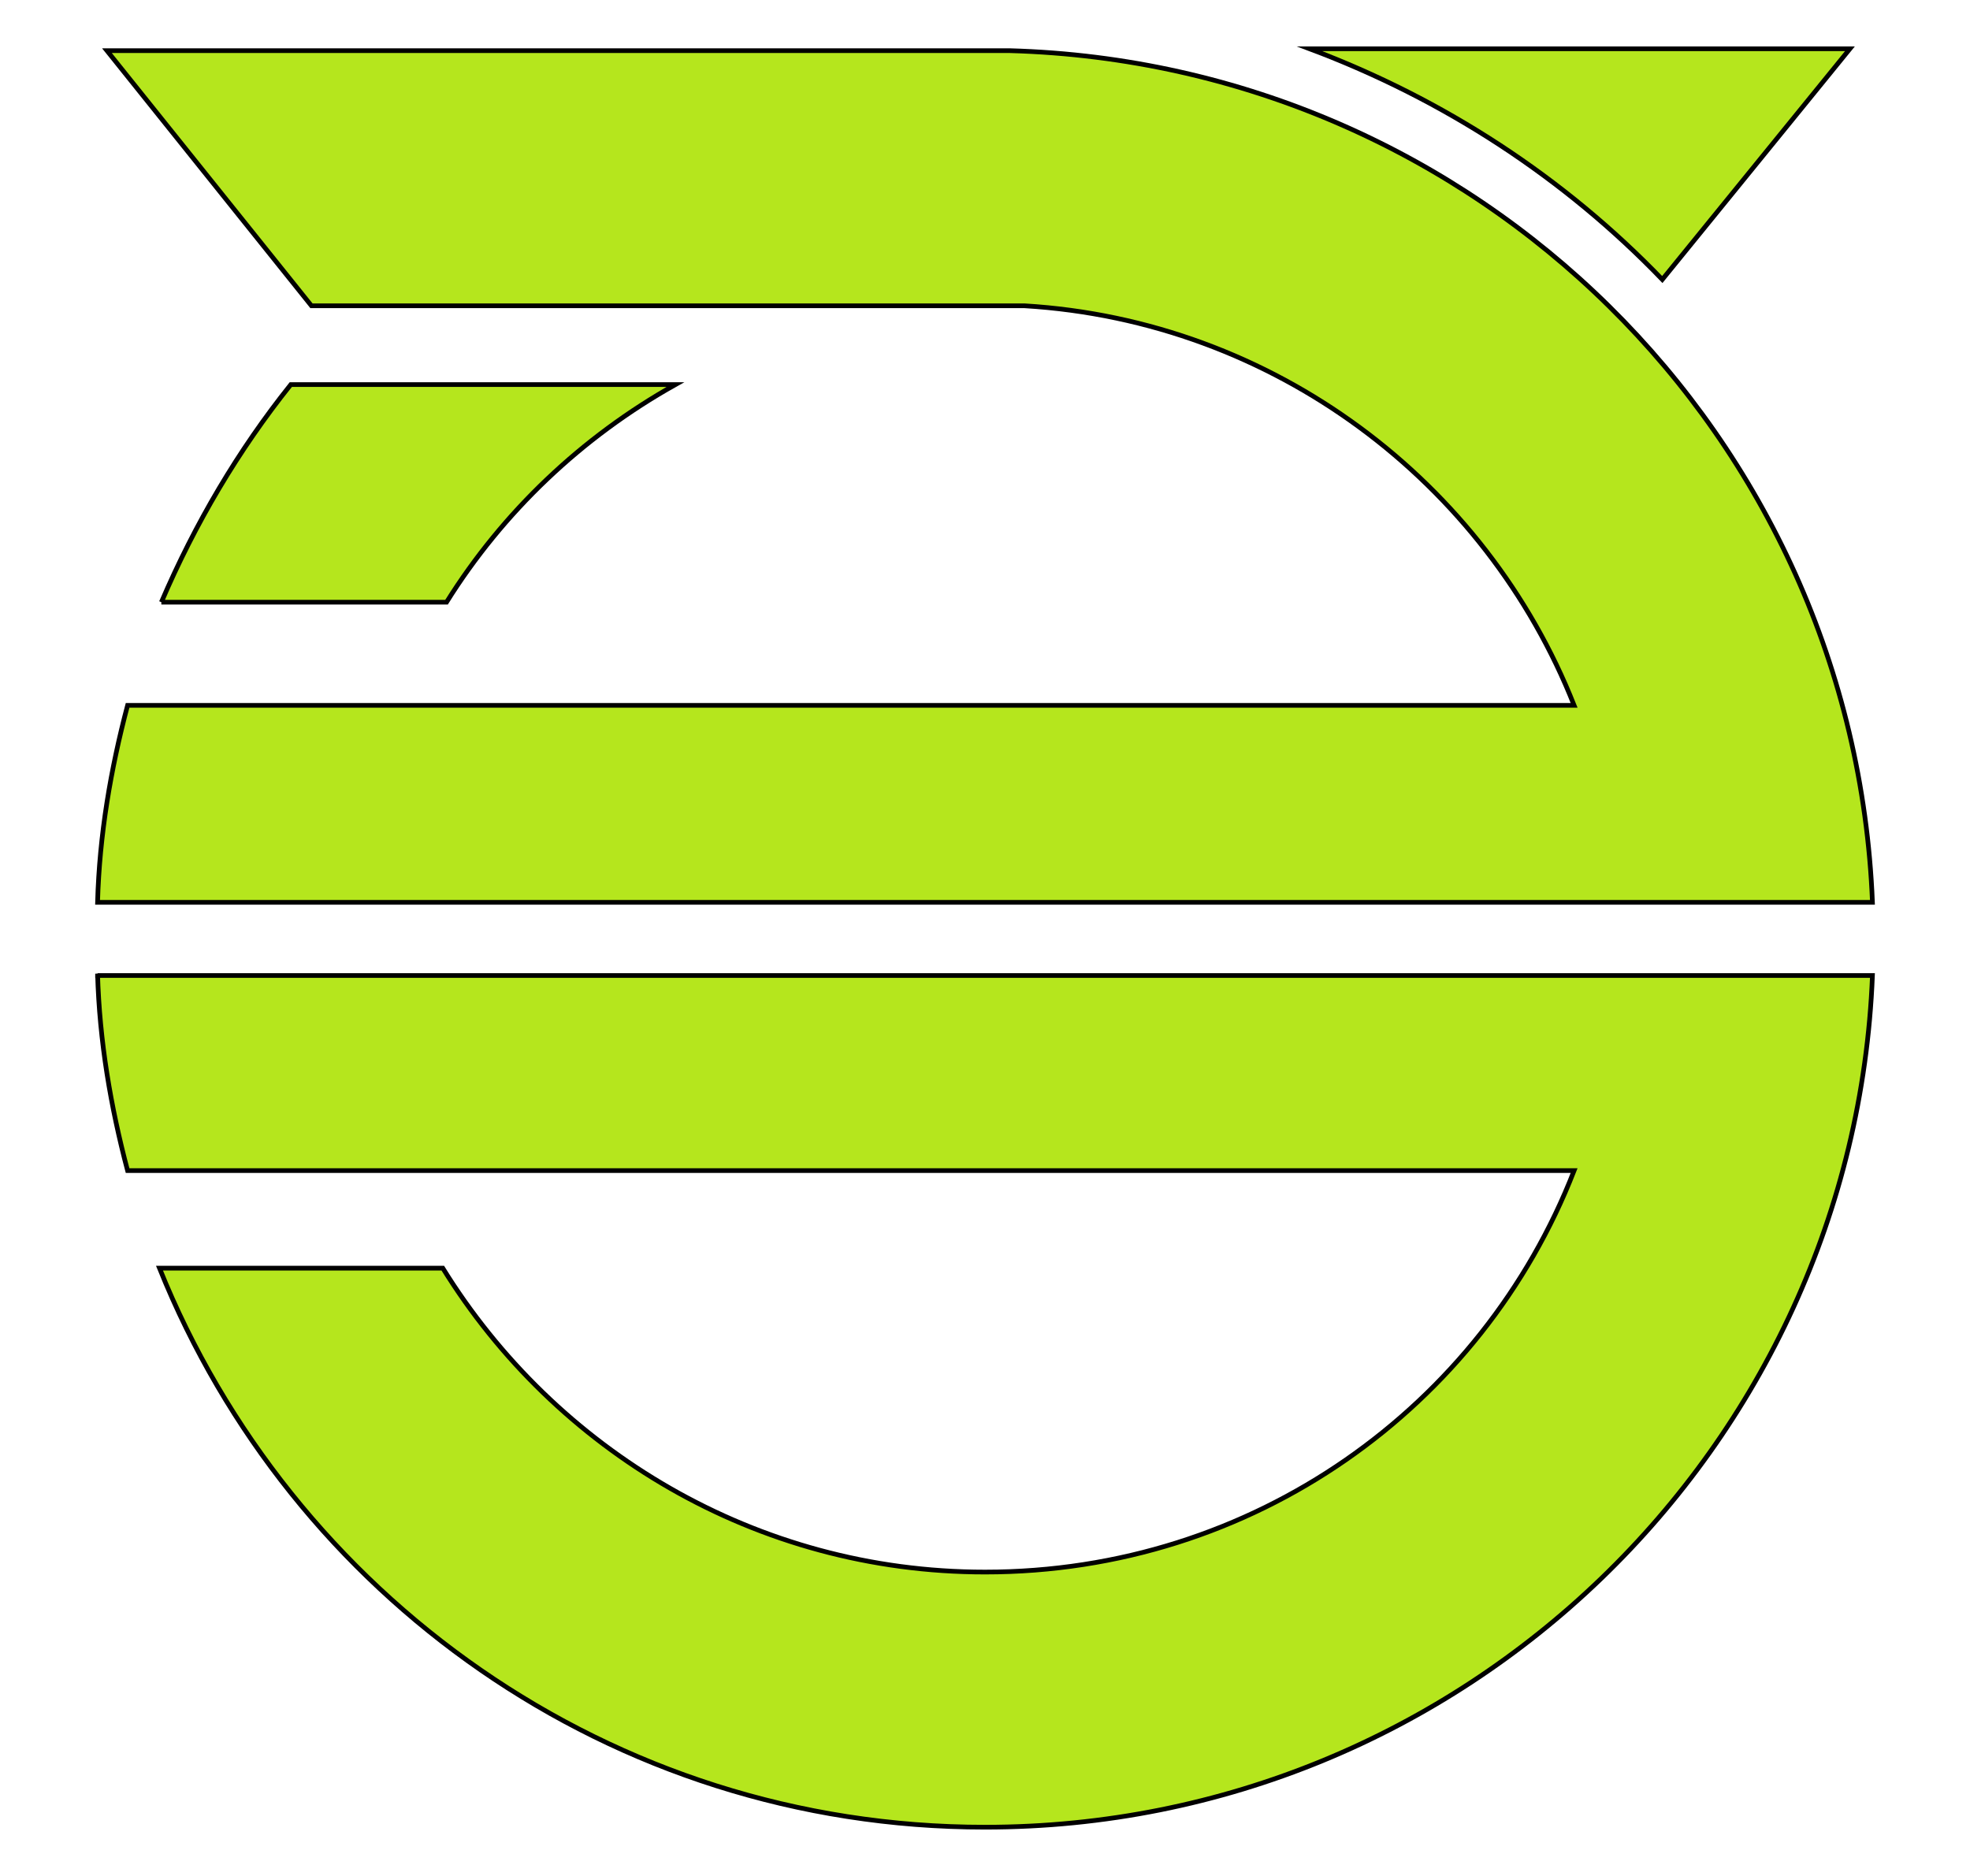 <?xml version="1.0" encoding="UTF-8"?>
<svg enable-background="new 0 0 105 100" version="1.1" viewBox="0 0 105 100" xml:space="preserve" xmlns="http://www.w3.org/2000/svg">
<style type="text/css">
	.st0{fill:#B5E61D;stroke:#000000;stroke-width:0.25;stroke-miterlimit:10;}
</style>

	<path class="st0" d="M88.6,14.9l10-12.3H69.8C77,5.3,83.4,9.5,88.6,14.9z"/>
	<path class="st0" d="m8.6 32.1h15.2c3-4.8 7.2-8.8 12.2-11.6h-20.5c-2.8 3.5-5.1 7.4-6.9 11.6z"/>
	<path class="st0" d="m53.8 2.7h-48.1l10.9 13.6h38c13.3 0.8 24.6 9.4 29.3 21.3h-77.1c-0.9 3.4-1.5 6.9-1.6 10.5h94.6c-1-24.9-21.1-44.7-46-45.4z"/>
	<path class="st0" d="M5.2,51.9c0.1,3.6,0.7,7.1,1.6,10.5l77.1,0C79,75,66.8,83.8,52.5,83.8c-12.2,0-22.9-6.5-28.9-16.2H8.5   c7,17.4,24,29.8,44,29.8c25.5,0,46.3-20.2,47.3-45.4H5.2z"/>

</svg>
